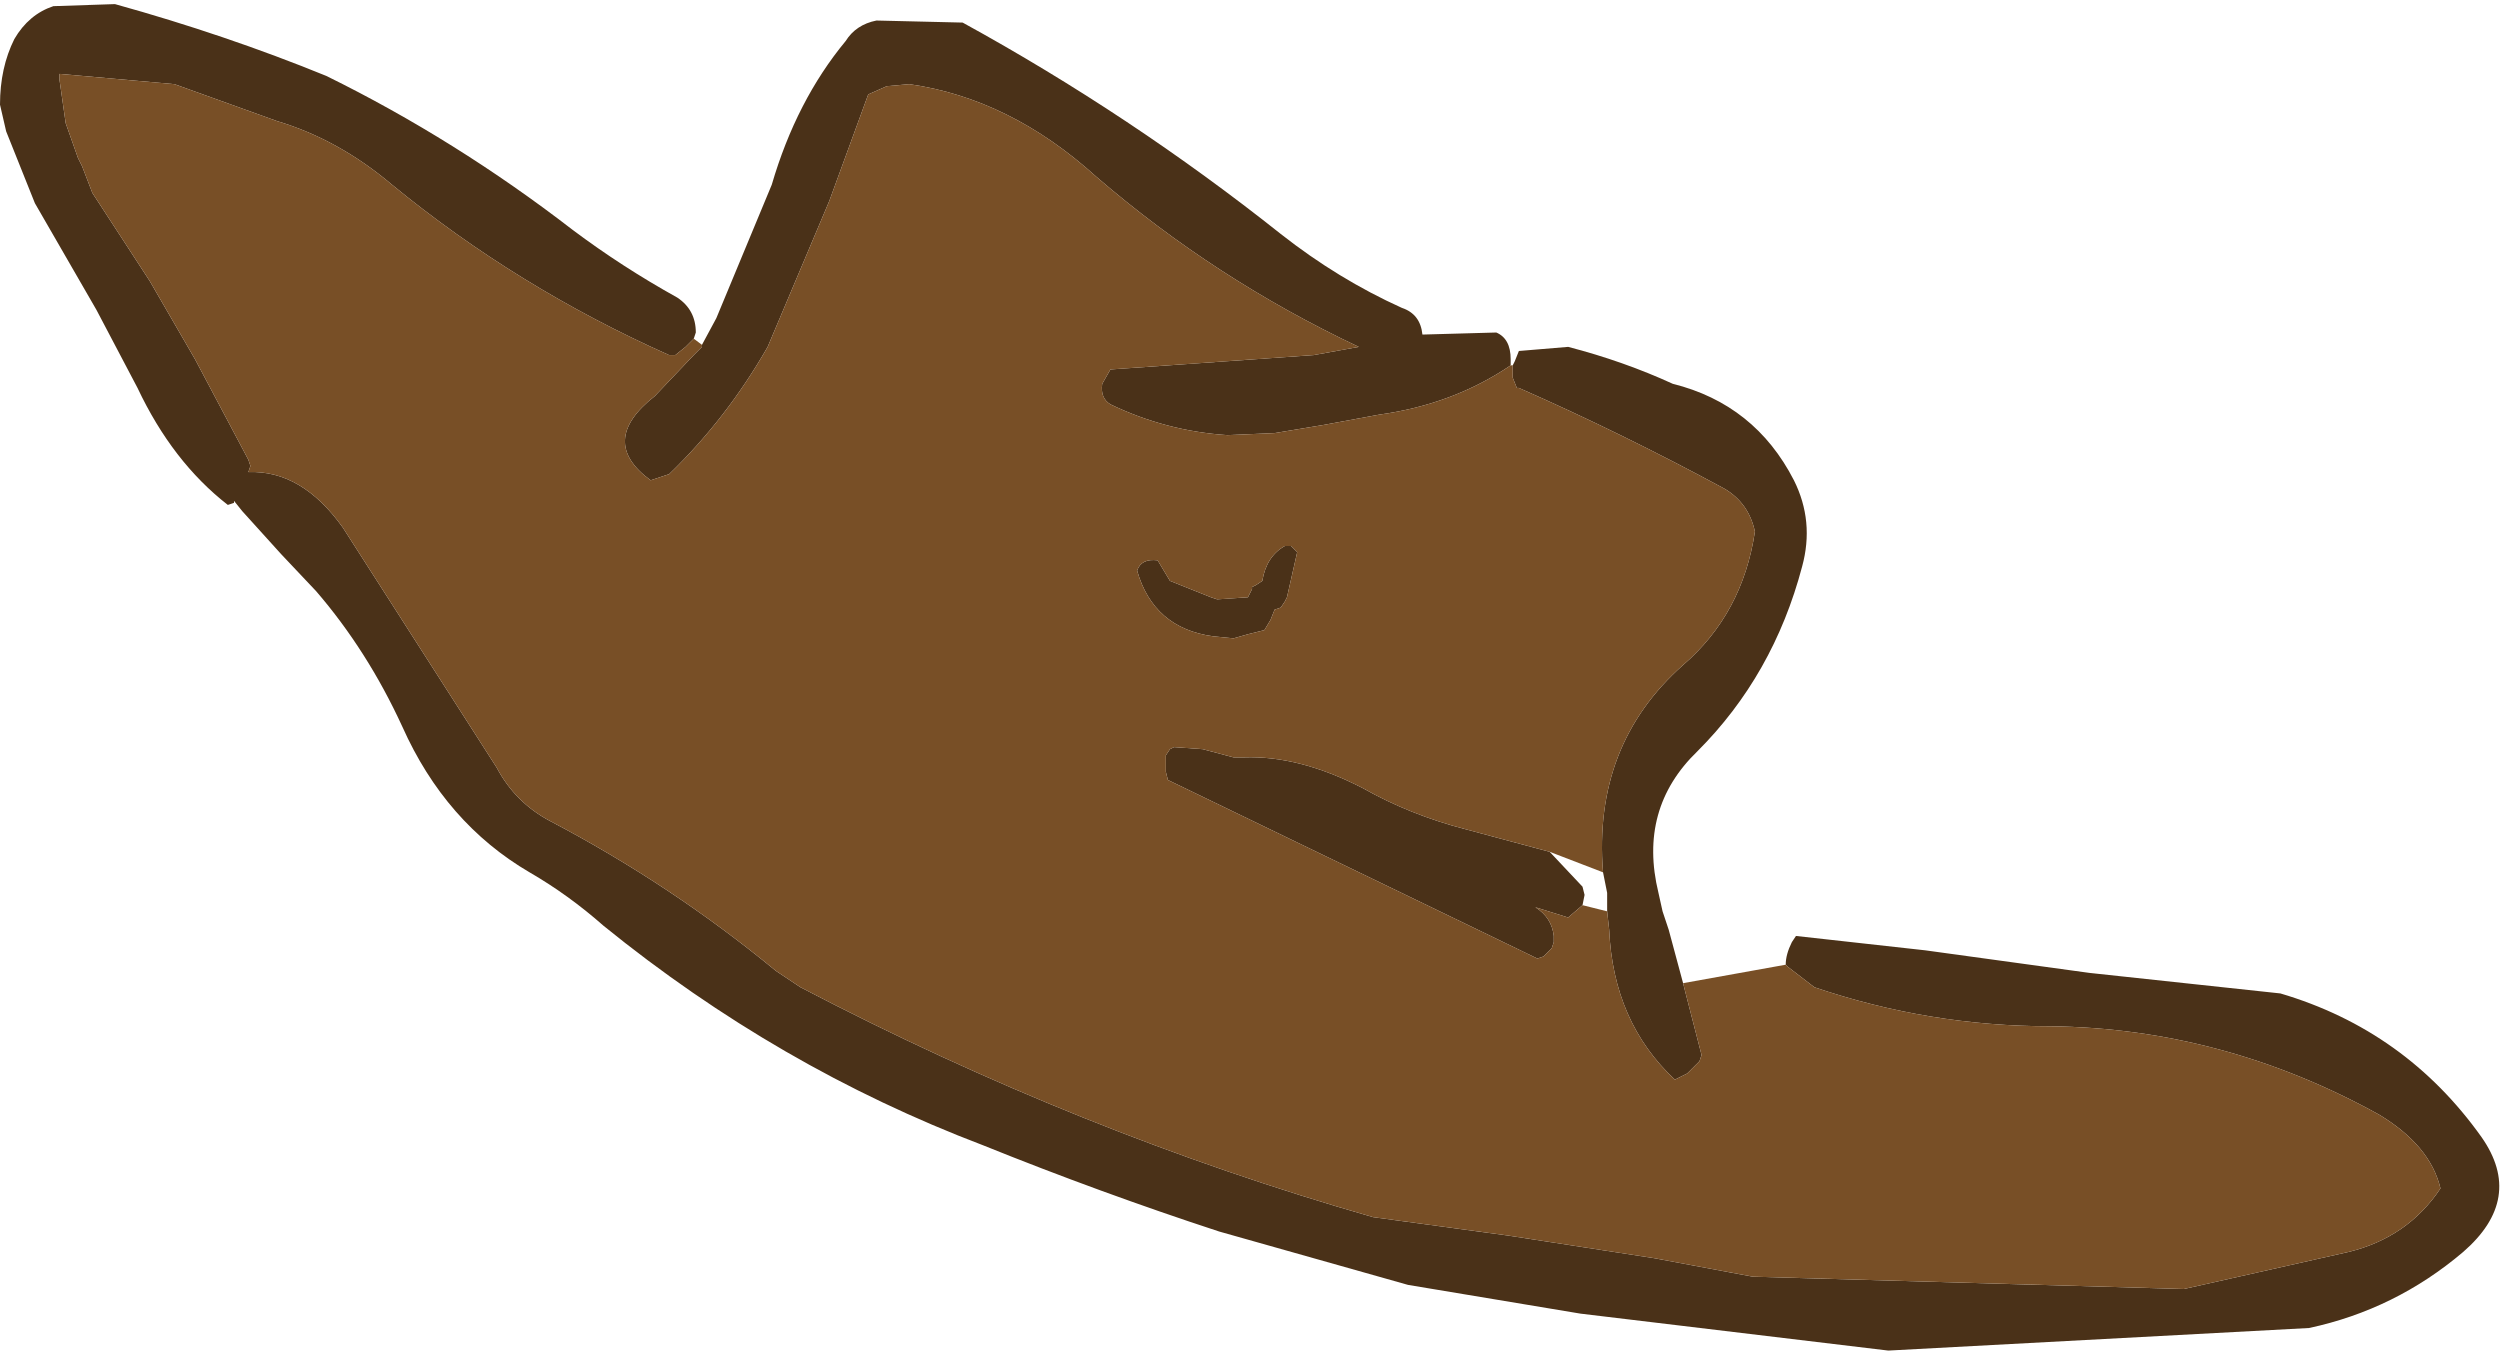 <?xml version="1.0" encoding="UTF-8" standalone="no"?>
<svg xmlns:xlink="http://www.w3.org/1999/xlink" height="33.05px" width="60.9px" xmlns="http://www.w3.org/2000/svg">
  <g transform="matrix(1.0, 0.0, 0.0, 1.0, -66.25, -256.2)">
    <path d="M83.35 264.6 L83.7 263.95 85.05 260.7 Q85.65 258.65 86.85 257.2 87.1 256.8 87.6 256.7 L89.7 256.75 Q93.8 259.0 97.45 261.9 98.85 263.0 100.4 263.7 100.85 263.85 100.9 264.35 L102.7 264.3 Q103.05 264.45 103.05 264.95 L103.05 265.1 Q101.65 266.05 99.85 266.3 L98.5 266.55 97.3 266.75 96.15 266.8 Q94.65 266.7 93.3 266.05 93.05 265.9 93.1 265.55 L93.3 265.2 98.25 264.85 99.35 264.65 Q95.85 263.0 92.95 260.5 90.85 258.6 88.4 258.25 L87.85 258.3 87.4 258.5 86.45 261.1 84.95 264.65 Q83.95 266.4 82.55 267.75 L82.1 267.9 Q80.8 266.95 82.2 265.85 L83.15 264.85 83.35 264.65 83.35 264.6 M103.1 265.1 L103.15 265.0 103.25 264.75 104.45 264.65 Q105.8 265.0 107.0 265.55 109.0 266.05 109.95 267.9 110.45 268.9 110.15 270.0 109.45 272.65 107.6 274.5 106.15 275.9 106.65 277.95 L106.75 278.4 106.9 278.85 107.25 280.15 107.3 280.35 107.7 281.9 107.65 282.05 107.35 282.35 107.05 282.5 Q105.55 281.1 105.45 278.85 L105.4 278.4 105.4 277.95 105.3 277.45 Q105.05 274.35 107.25 272.4 108.7 271.15 109.0 269.15 108.85 268.45 108.25 268.1 105.75 266.75 103.25 265.65 L103.2 265.65 103.1 265.4 103.1 265.1 M109.75 279.7 Q109.75 279.45 109.9 279.15 L110.0 279.0 113.15 279.35 117.15 279.9 121.8 280.4 Q124.85 281.3 126.7 283.9 127.75 285.4 126.25 286.7 124.6 288.1 122.5 288.55 L112.25 289.1 104.75 288.2 100.55 287.5 95.95 286.2 Q93.05 285.25 90.2 284.1 85.2 282.2 80.95 278.75 80.1 278.0 79.15 277.45 77.1 276.25 76.05 273.9 75.2 272.05 73.95 270.6 L73.1 269.7 72.15 268.65 71.95 268.4 71.95 268.45 71.8 268.5 Q70.45 267.45 69.6 265.65 L68.6 263.75 67.1 261.15 66.4 259.4 66.25 258.75 Q66.25 257.85 66.6 257.15 66.95 256.55 67.55 256.35 L69.05 256.3 Q71.75 257.05 74.2 258.05 77.35 259.6 80.2 261.8 81.4 262.7 82.75 263.45 83.2 263.75 83.2 264.3 L83.15 264.45 82.95 264.65 82.7 264.85 82.55 264.85 Q78.85 263.2 75.8 260.7 74.5 259.6 73.0 259.15 L70.5 258.25 67.7 258.0 67.7 258.15 67.85 259.2 68.15 260.05 68.25 260.25 68.5 260.9 69.9 263.05 71.0 264.95 72.3 267.4 72.35 267.55 72.3 267.7 Q73.6 267.65 74.6 269.05 L78.35 274.9 Q78.8 275.75 79.65 276.2 82.6 277.75 85.15 279.85 L85.75 280.25 Q92.55 283.8 99.7 285.85 L103.0 286.3 106.55 286.85 108.95 287.3 119.45 287.6 123.45 286.7 Q124.9 286.35 125.7 285.15 125.45 284.1 124.2 283.35 120.4 281.25 116.2 281.2 113.25 281.2 110.45 280.25 L109.8 279.75 109.75 279.7 M96.85 270.45 L97.0 270.35 Q97.1 269.75 97.55 269.5 L97.7 269.5 97.85 269.65 97.6 270.75 97.55 270.85 97.45 271.0 97.3 271.05 97.2 271.3 97.05 271.55 96.65 271.65 96.3 271.75 95.8 271.7 Q94.35 271.5 93.95 270.1 94.05 269.8 94.45 269.85 L94.75 270.35 95.75 270.75 95.9 270.8 96.65 270.75 96.7 270.65 96.75 270.55 96.75 270.5 96.85 270.45 M104.8 278.25 L104.45 278.55 103.65 278.3 Q104.05 278.55 104.1 279.0 L104.1 279.15 104.05 279.3 103.95 279.4 103.85 279.5 103.7 279.55 94.7 275.2 94.65 275.0 94.65 274.9 94.65 274.7 94.65 274.6 94.75 274.45 94.85 274.4 95.55 274.45 96.3 274.65 96.55 274.65 Q97.9 274.6 99.45 275.4 100.6 276.05 101.95 276.4 L104.0 276.95 104.8 277.8 104.85 278.0 104.8 278.25" fill="#4a3118" fill-rule="evenodd" stroke="none"/>
    <path d="M83.35 264.6 L83.35 264.65 83.15 264.85 82.2 265.85 Q80.8 266.95 82.1 267.9 L82.55 267.75 Q83.95 266.4 84.95 264.65 L86.45 261.1 87.4 258.5 87.85 258.3 88.4 258.25 Q90.85 258.6 92.95 260.5 95.85 263.0 99.35 264.65 L98.25 264.85 93.3 265.2 93.1 265.55 Q93.05 265.9 93.3 266.05 94.65 266.7 96.15 266.8 L97.3 266.75 98.5 266.55 99.85 266.3 Q101.65 266.05 103.05 265.1 L103.1 265.1 103.1 265.4 103.2 265.65 103.25 265.65 Q105.75 266.75 108.25 268.1 108.85 268.45 109.0 269.15 108.7 271.15 107.25 272.4 105.05 274.35 105.3 277.45 L104.0 276.95 101.95 276.4 Q100.6 276.05 99.45 275.4 97.9 274.6 96.55 274.65 L96.3 274.65 95.55 274.45 94.85 274.4 94.75 274.45 94.65 274.6 94.65 274.7 94.65 274.9 94.65 275.0 94.7 275.2 103.7 279.55 103.85 279.5 103.95 279.4 104.05 279.3 104.1 279.15 104.1 279.0 Q104.05 278.55 103.65 278.3 L104.45 278.55 104.8 278.25 105.4 278.4 105.45 278.85 Q105.55 281.1 107.05 282.5 L107.35 282.35 107.65 282.05 107.7 281.9 107.3 280.35 107.25 280.15 109.75 279.7 109.8 279.75 110.45 280.25 Q113.25 281.2 116.2 281.2 120.4 281.25 124.2 283.35 125.45 284.1 125.7 285.15 124.9 286.35 123.45 286.7 L119.45 287.6 108.95 287.3 106.55 286.85 103.0 286.3 99.7 285.85 Q92.55 283.8 85.75 280.25 L85.15 279.85 Q82.6 277.75 79.65 276.2 78.8 275.75 78.35 274.9 L74.6 269.05 Q73.6 267.65 72.3 267.7 L72.35 267.55 72.3 267.4 71.0 264.95 69.9 263.05 68.5 260.9 68.25 260.25 68.15 260.05 67.85 259.2 67.7 258.15 67.7 258.0 70.5 258.25 73.0 259.15 Q74.5 259.6 75.8 260.7 78.85 263.2 82.55 264.85 L82.7 264.85 82.95 264.65 83.15 264.45 83.35 264.6 M96.85 270.45 L96.75 270.5 96.75 270.55 96.7 270.65 96.65 270.75 95.9 270.8 95.75 270.75 94.75 270.35 94.45 269.85 Q94.05 269.8 93.95 270.1 94.35 271.5 95.8 271.7 L96.3 271.75 96.65 271.65 97.05 271.55 97.2 271.3 97.3 271.05 97.45 271.0 97.55 270.85 97.6 270.75 97.85 269.65 97.7 269.5 97.55 269.5 Q97.1 269.75 97.0 270.35 L96.85 270.45" fill="#784f26" fill-rule="evenodd" stroke="none"/>
  </g>
</svg>
